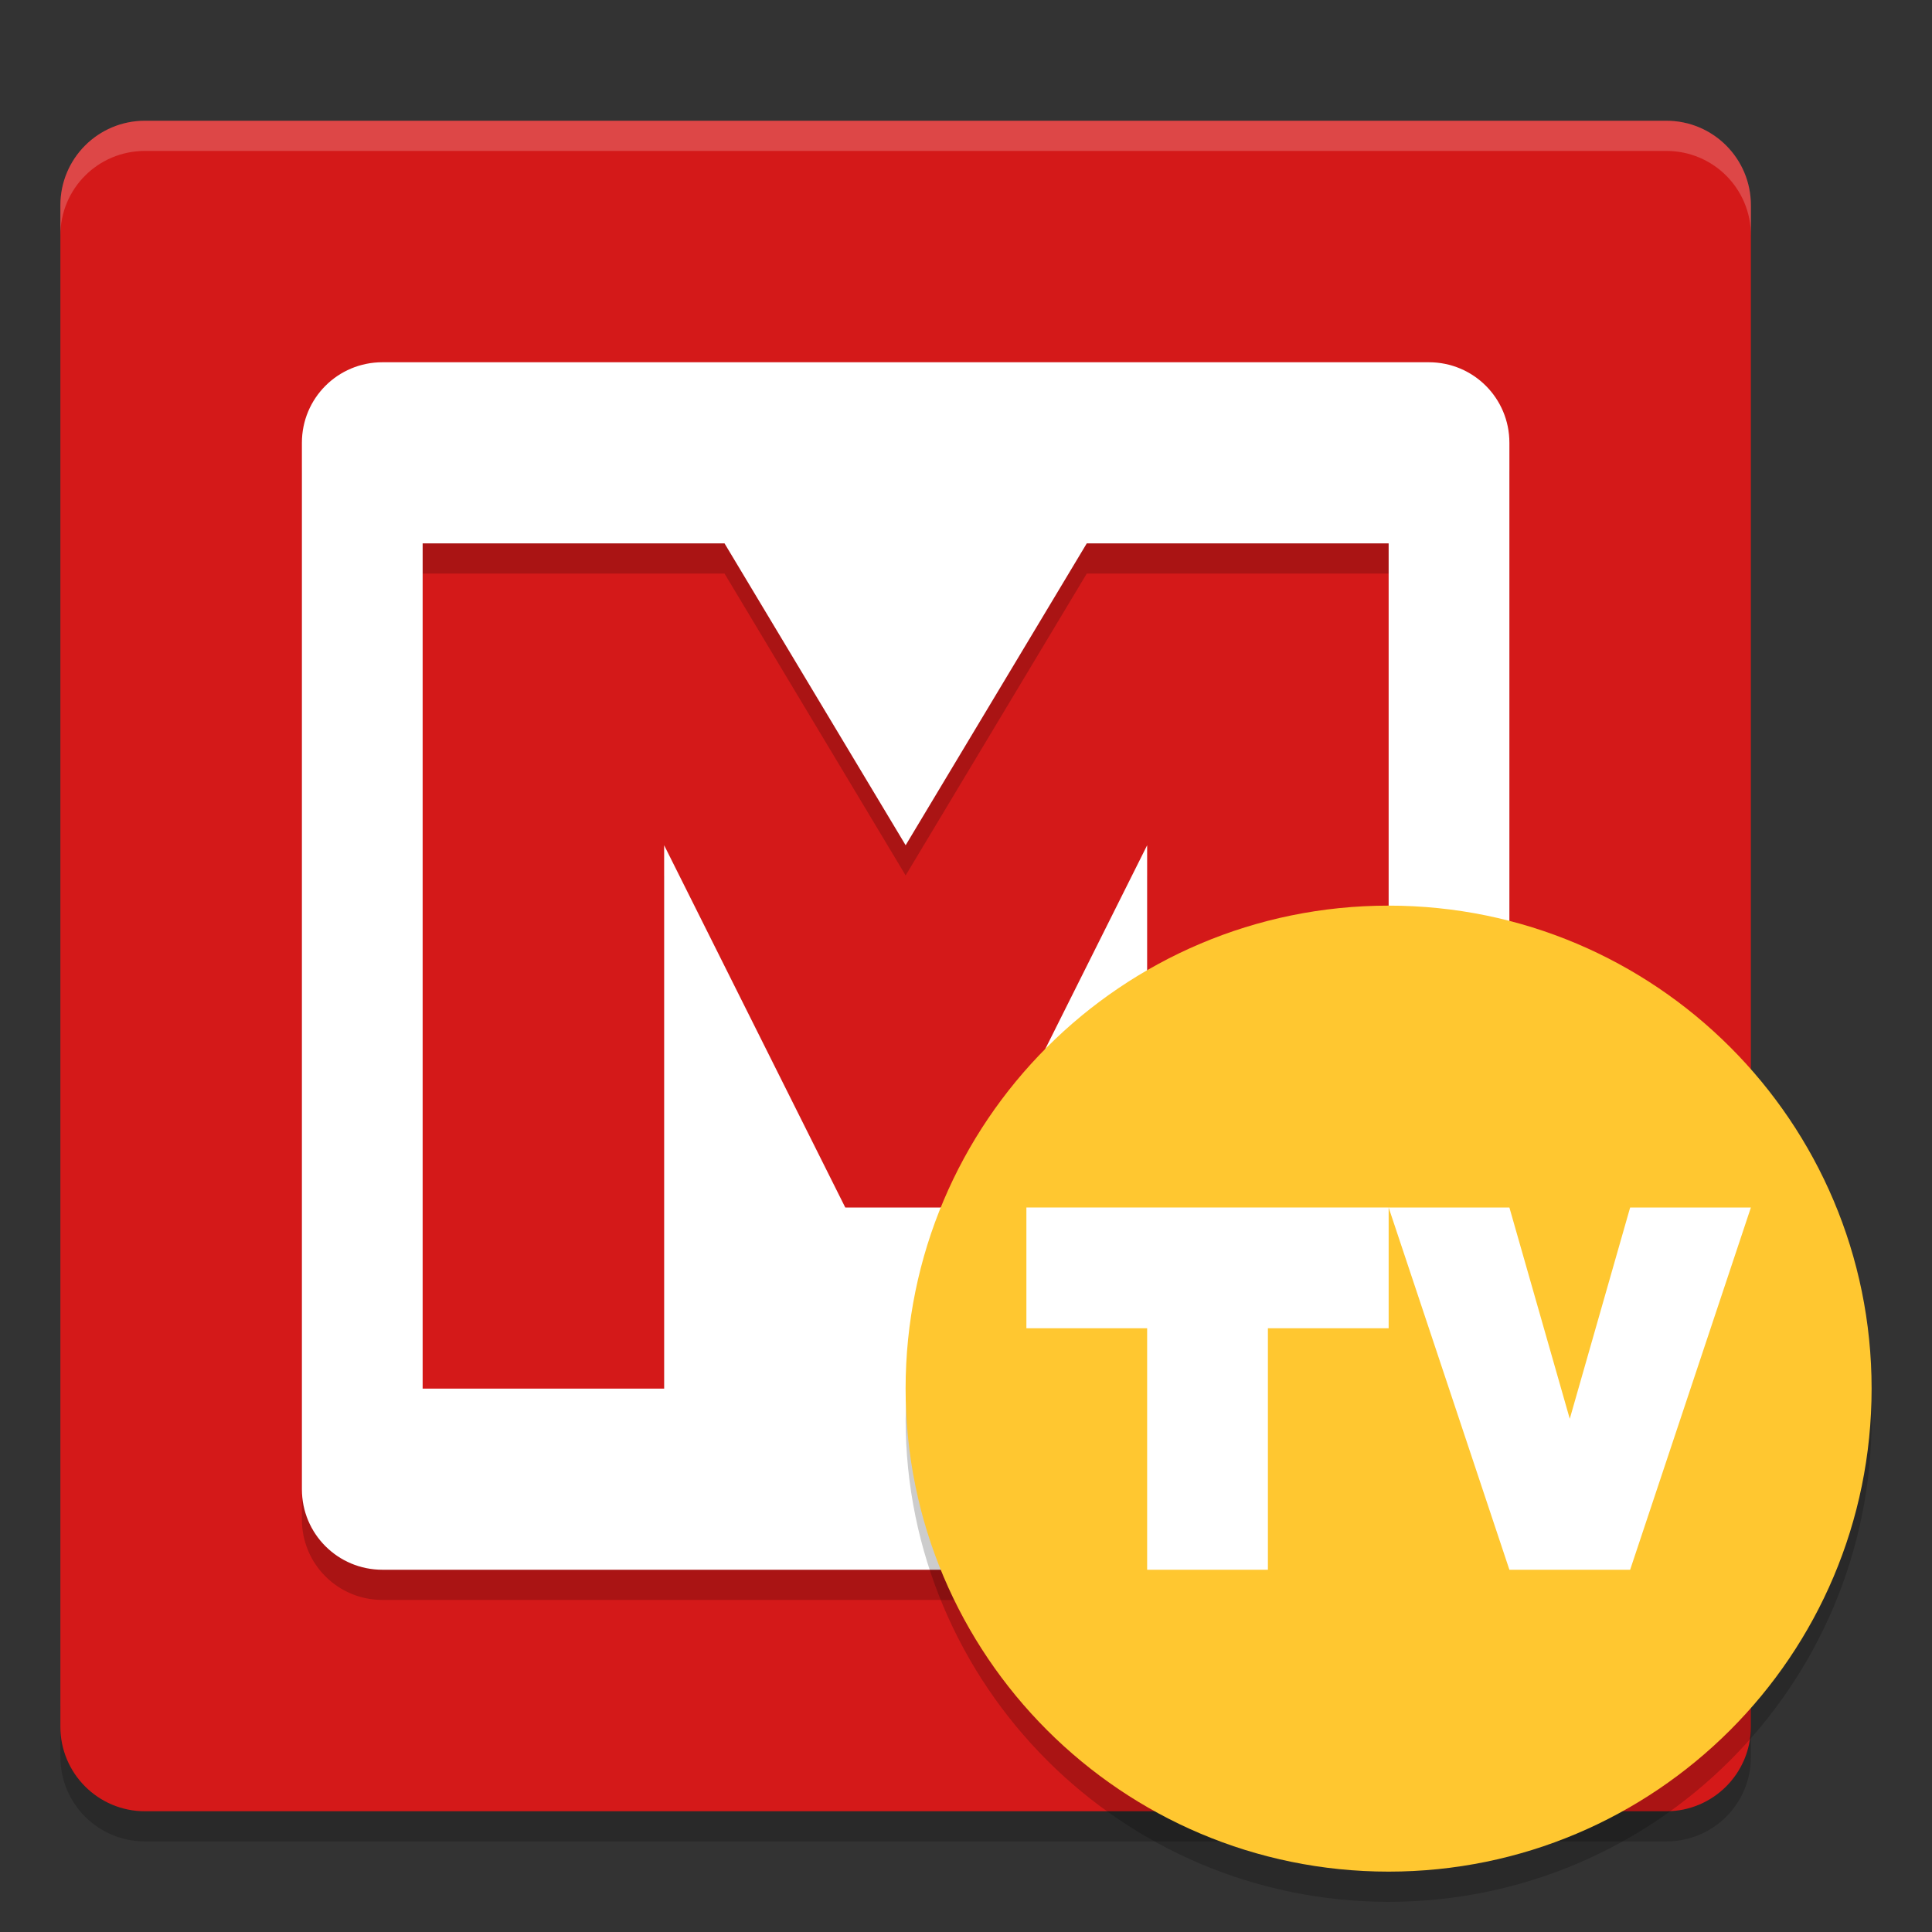 <svg xmlns="http://www.w3.org/2000/svg" xmlns:xlink="http://www.w3.org/1999/xlink" width="512" height="512" version="1.1" viewBox="0 0 384 384"><rect x="0" y="0" width="384" height="384" fill="#333333" stroke="none"/> <defs> <filter id="alpha" width="100%" height="100%" x="0%" y="0%" filterUnits="objectBoundingBox"> <feColorMatrix in="SourceGraphic" type="matrix" values="0 0 0 0 1 0 0 0 0 1 0 0 0 0 1 0 0 0 1 0"/> </filter> <mask id="mask0"> <g filter="url(#alpha)"> <rect width="384" height="384" x="0" y="0" style="fill:rgb(0%,0%,0%);fill-opacity:0.2"/> </g> </mask> <clipPath id="clip1"> <rect width="384" height="384" x="0" y="0"/> </clipPath> <g id="surface5" clip-path="url(#clip1)"> <path style="fill:rgb(0%,0%,0%)" d="M 12.004 337.199 L 12.004 349.199 C 12.004 358.496 19.504 365.996 28.809 365.996 L 331.207 365.996 C 340.508 365.996 348.008 358.496 348.008 349.199 L 348.008 337.199 C 348.008 346.496 340.508 353.996 331.207 353.996 L 28.809 353.996 C 19.508 353.996 12.012 346.496 12.012 337.199 Z M 12.004 337.199"/> </g> <mask id="mask1"> <g filter="url(#alpha)"> <rect width="384" height="384" x="0" y="0" style="fill:rgb(0%,0%,0%);fill-opacity:0.2"/> </g> </mask> <clipPath id="clip2"> <rect width="384" height="384" x="0" y="0"/> </clipPath> <g id="surface8" clip-path="url(#clip2)"> <path style="fill:rgb(0%,0%,0%)" d="M 76.012 78 C 67.148 78 60.004 85.145 60.004 94.008 L 60.004 301.992 C 60.004 310.859 67.148 318 76.012 318 L 283.996 318 C 292.863 318 300.004 310.859 300.004 301.992 L 300.004 94.008 C 300.004 85.145 292.863 78 283.996 78 Z M 84.004 114 L 144.004 114 L 180.004 174 L 216.004 114 L 276.004 114 L 276.004 282 L 228.004 282 L 228.004 174 L 192.004 246 L 168.004 246 L 132.004 174 L 132.004 282 L 84.004 282 Z M 84.004 114"/> </g> <mask id="mask2"> <g filter="url(#alpha)"> <rect width="384" height="384" x="0" y="0" style="fill:rgb(0%,0%,0%);fill-opacity:0.2"/> </g> </mask> <clipPath id="clip3"> <rect width="384" height="384" x="0" y="0"/> </clipPath> <g id="surface11" clip-path="url(#clip3)"> <path style="fill:rgb(100.000%,100.000%,100.000%)" d="M 28.805 24 C 19.496 24 12 31.496 12 40.805 L 12 46.805 C 12 37.496 19.496 30 28.805 30 L 331.207 30 C 340.508 30 348.012 37.496 348.012 46.805 L 348.012 40.805 C 348.012 31.496 340.508 24 331.207 24 Z M 28.805 24"/> </g> <mask id="mask3"> <g filter="url(#alpha)"> <rect width="384" height="384" x="0" y="0" style="fill:rgb(0%,0%,0%);fill-opacity:0.2"/> </g> </mask> <clipPath id="clip4"> <rect width="384" height="384" x="0" y="0"/> </clipPath> <g id="surface14" clip-path="url(#clip4)"> <path style="fill:rgb(0%,0%,0%)" d="M 371.742 275.09 C 369.039 326.012 326.992 365.938 275.996 366 C 225.66 366 183.871 327.117 180.246 276.914 C 180.117 278.605 180.035 280.301 179.996 282 C 179.996 335.02 222.977 378 275.996 378 C 329.016 378 371.996 335.02 371.996 282 C 371.992 279.691 371.906 277.387 371.738 275.086 Z M 371.742 275.09"/> </g> </defs> <g> <use mask="url(#mask0)" xlink:href="#surface5"/> <path style="fill:rgb(83.137%,9.803%,9.803%)" d="M 348 343.199 L 348 40.801 C 348 31.523 340.477 24 331.199 24 L 28.801 24 C 19.523 24 12 31.523 12 40.801 L 12 343.199 C 12 352.477 19.523 360 28.801 360 L 331.199 360 C 340.477 360 348 352.477 348 343.199 Z M 348 343.199"/> <use mask="url(#mask1)" xlink:href="#surface8"/> <path style="fill:rgb(100.000%,100.000%,100.000%)" d="M 76.012 72 C 67.148 72 60.004 79.145 60.004 88.008 L 60.004 295.992 C 60.004 304.859 67.148 312 76.012 312 L 283.996 312 C 292.863 312 300.004 304.859 300.004 295.992 L 300.004 88.008 C 300.004 79.145 292.863 72 283.996 72 Z M 84.004 108 L 144.004 108 L 180.004 168 L 216.004 108 L 276.004 108 L 276.004 276 L 228.004 276 L 228.004 168 L 192.004 240 L 168.004 240 L 132.004 168 L 132.004 276 L 84.004 276 Z M 84.004 108"/> <use mask="url(#mask2)" xlink:href="#surface11"/> <use mask="url(#mask3)" xlink:href="#surface14"/> <path style="fill:rgb(100.000%,78.039%,18.823%)" d="M 371.996 276 C 371.996 329.02 329.016 372 275.996 372 C 222.977 372 179.996 329.02 179.996 276 C 179.996 222.98 222.977 180 275.996 180 C 329.016 180 371.996 222.98 371.996 276 Z M 371.996 276"/> <path style="fill:rgb(100.000%,100.000%,100.000%)" d="M 204.004 240 L 204.004 264 L 228.004 264 L 228.004 312 L 252.004 312 L 252.004 264 L 276.004 264 L 276.004 240 Z M 204.004 240"/> <path style="fill:rgb(100.000%,100.000%,100.000%)" d="M 276.004 240 L 300.004 312 L 324.004 312 L 348.004 240 L 324.004 240 L 312.004 282 L 300.004 240 Z M 276.004 240"/> </g> </svg>
